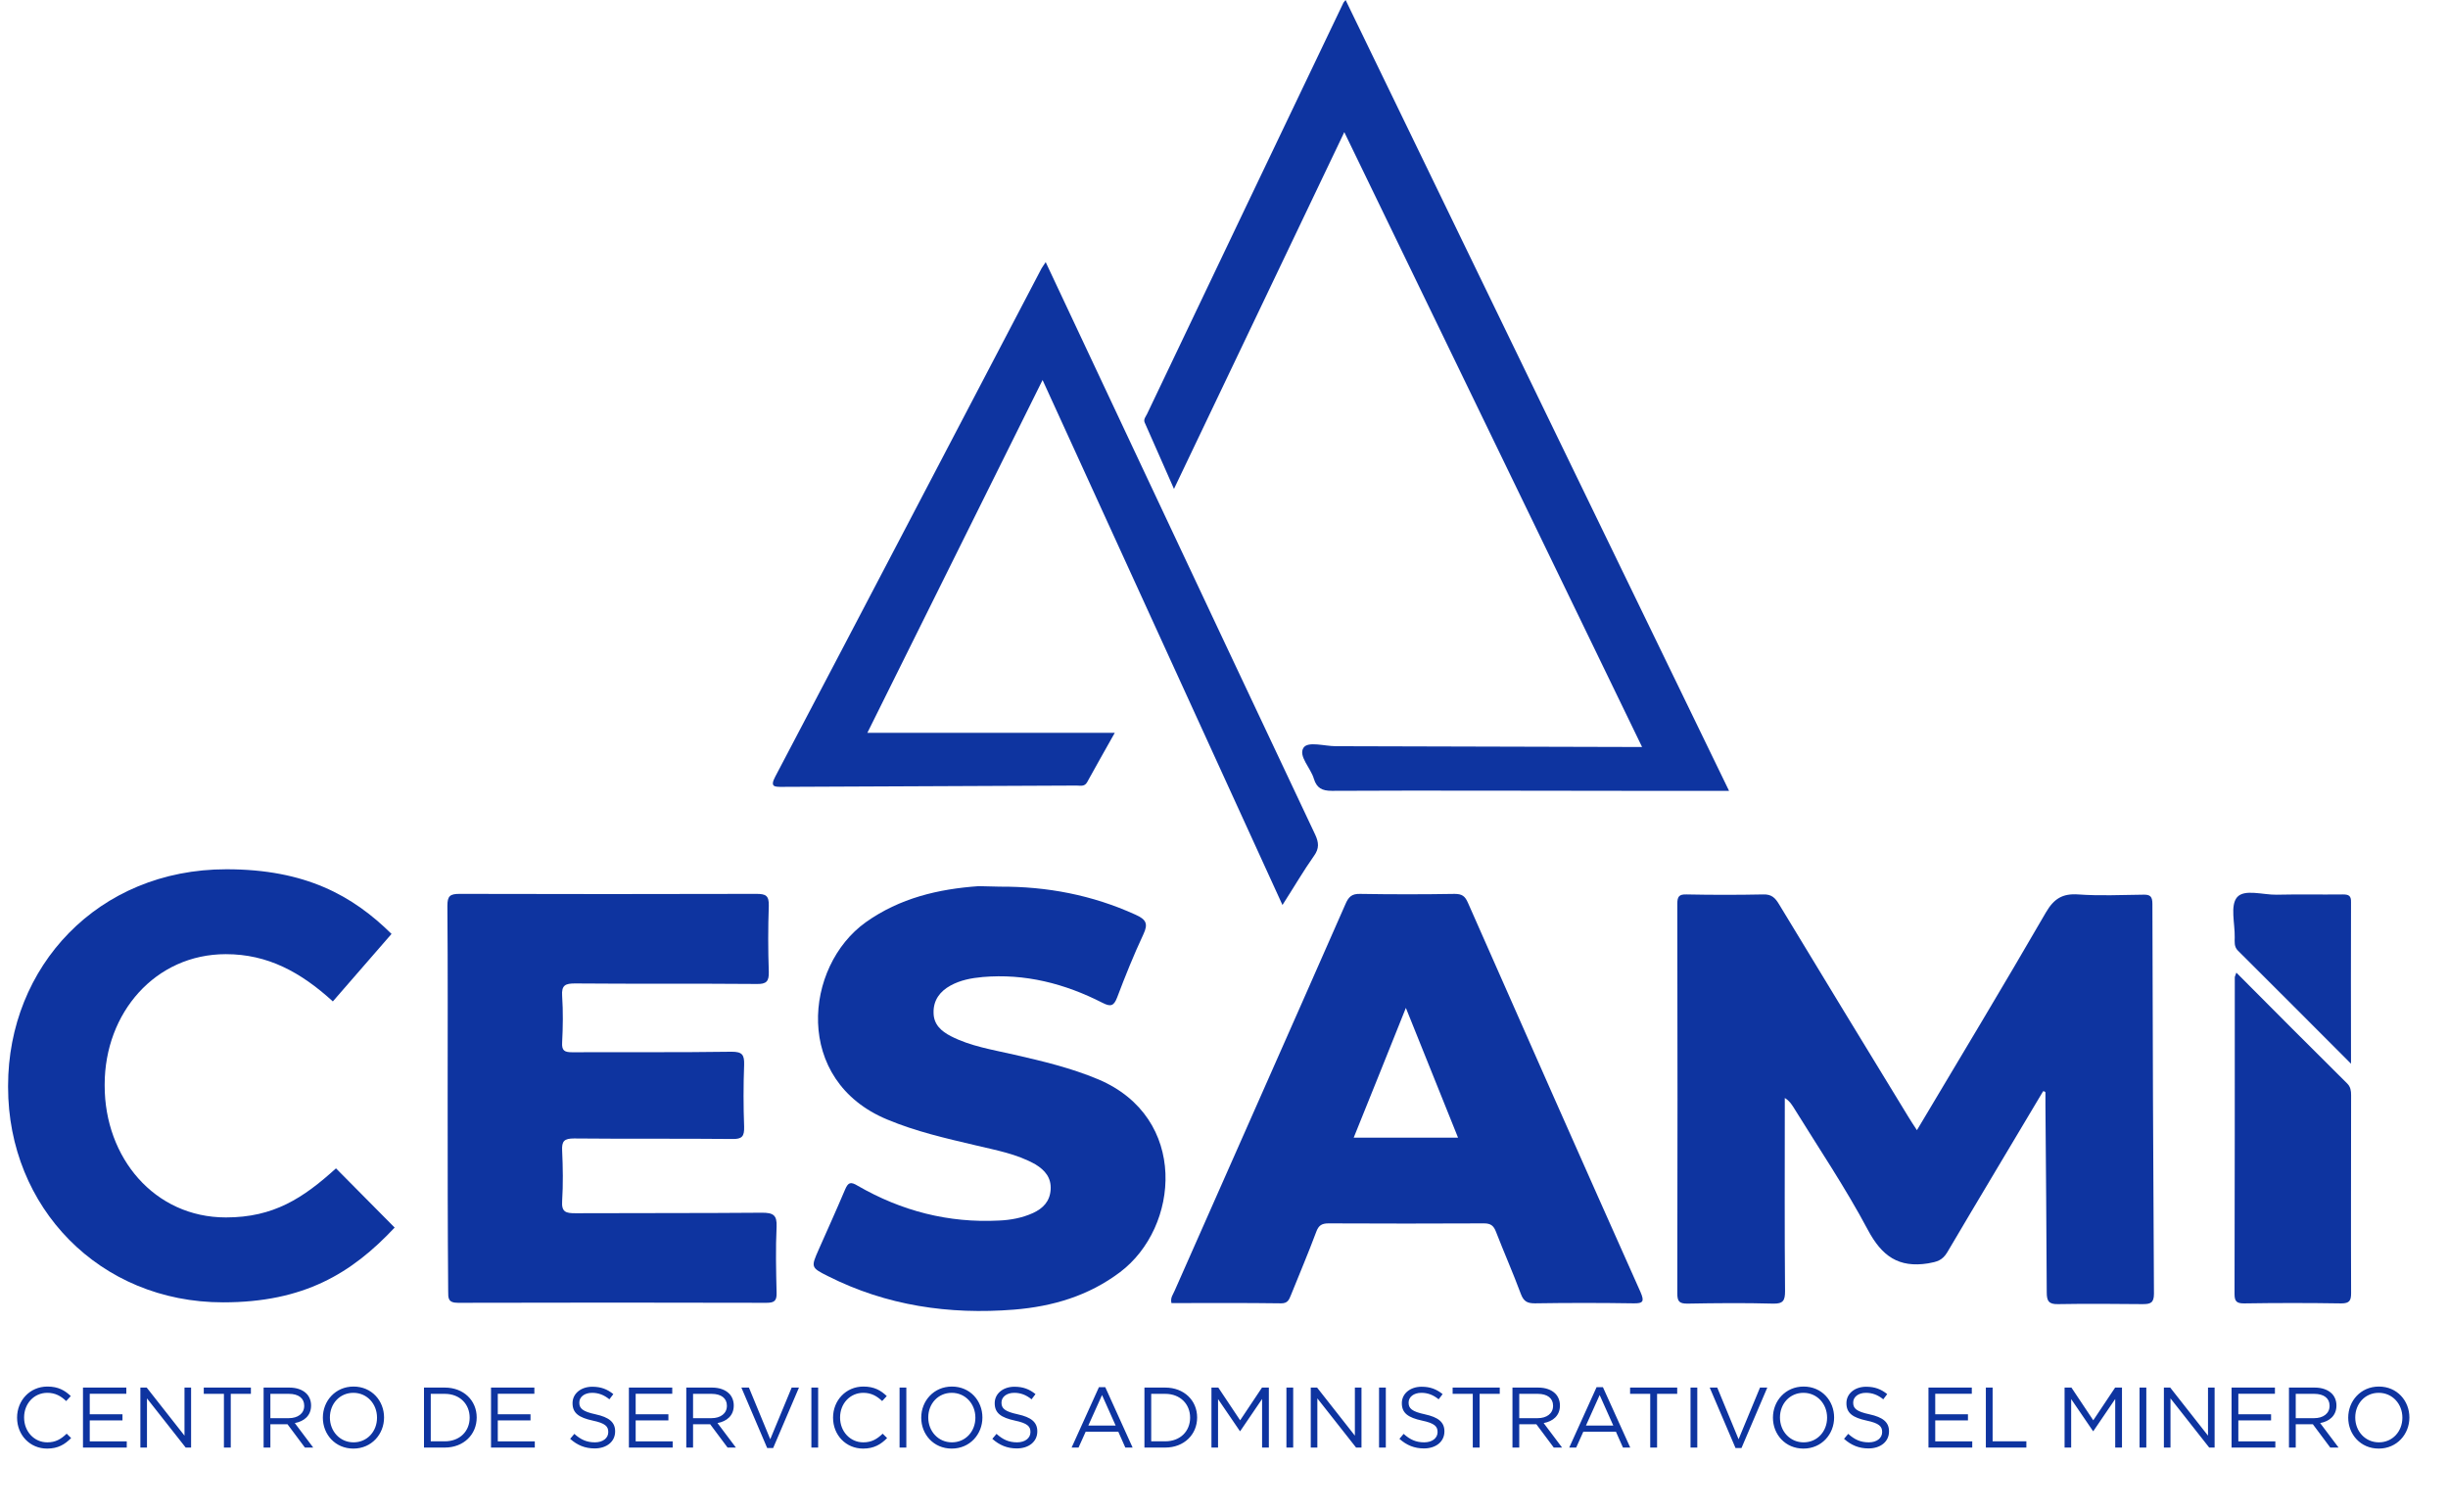 <svg xmlns="http://www.w3.org/2000/svg" width="136" height="84" viewBox="0 0 136 84" fill="none"><path d="M113.506 60.62C111.732 63.605 109.943 66.576 108.184 69.562C107.909 70.023 107.607 70.095 107.116 70.182C105.472 70.442 104.549 69.778 103.77 68.321C102.53 65.985 101.03 63.764 99.631 61.499C99.515 61.326 99.414 61.153 99.155 60.995C99.155 61.24 99.155 61.485 99.155 61.73C99.155 65.062 99.14 68.394 99.169 71.725C99.169 72.244 99.068 72.432 98.506 72.418C96.919 72.374 95.333 72.389 93.746 72.418C93.299 72.418 93.184 72.302 93.184 71.855C93.198 64.644 93.198 57.418 93.184 50.206C93.184 49.802 93.285 49.672 93.703 49.687C95.116 49.716 96.53 49.716 97.958 49.687C98.419 49.672 98.621 49.874 98.837 50.235C101.217 54.172 103.611 58.095 106.006 62.019C106.15 62.264 106.309 62.494 106.496 62.783C108.919 58.716 111.328 54.721 113.664 50.682C114.111 49.918 114.587 49.629 115.453 49.687C116.65 49.773 117.847 49.716 119.058 49.701C119.462 49.687 119.578 49.802 119.578 50.221C119.592 57.432 119.621 64.658 119.664 71.869C119.664 72.389 119.462 72.446 119.03 72.446C117.472 72.432 115.914 72.418 114.342 72.446C113.823 72.461 113.708 72.273 113.708 71.797C113.693 68.321 113.664 64.845 113.635 61.37C113.635 61.139 113.635 60.908 113.635 60.677C113.592 60.62 113.549 60.62 113.506 60.62Z" fill="#0E34A0"></path><path d="M24.87 61.036C24.87 57.459 24.884 53.897 24.855 50.32C24.855 49.772 25 49.656 25.533 49.656C31.029 49.671 36.524 49.671 42.019 49.656C42.538 49.656 42.726 49.743 42.711 50.32C42.668 51.546 42.668 52.772 42.711 53.983C42.726 54.517 42.581 54.675 42.033 54.661C38.673 54.632 35.312 54.661 31.952 54.632C31.418 54.632 31.187 54.719 31.23 55.325C31.288 56.19 31.274 57.055 31.23 57.906C31.202 58.368 31.36 58.454 31.793 58.454C34.75 58.44 37.692 58.469 40.649 58.425C41.24 58.425 41.355 58.599 41.341 59.147C41.298 60.3 41.298 61.454 41.341 62.594C41.355 63.127 41.226 63.286 40.678 63.272C37.75 63.243 34.822 63.272 31.894 63.243C31.346 63.243 31.202 63.387 31.23 63.921C31.274 64.858 31.288 65.796 31.23 66.719C31.187 67.339 31.447 67.397 31.966 67.397C35.428 67.382 38.875 67.397 42.336 67.368C42.956 67.368 43.173 67.498 43.144 68.147C43.086 69.373 43.115 70.598 43.144 71.81C43.158 72.257 43.028 72.373 42.581 72.373C36.87 72.358 31.158 72.358 25.447 72.373C24.884 72.373 24.899 72.113 24.899 71.723C24.87 68.19 24.87 64.613 24.87 61.036Z" fill="#0E34A0"></path><path d="M91.142 71.782C87.926 64.585 84.738 57.373 81.551 50.147C81.392 49.787 81.233 49.657 80.815 49.657C79.07 49.686 77.31 49.686 75.565 49.657C75.089 49.643 74.916 49.83 74.743 50.234C71.599 57.388 68.426 64.527 65.267 71.681C65.181 71.897 65.007 72.085 65.08 72.388C67.113 72.388 69.147 72.373 71.181 72.402C71.541 72.402 71.613 72.2 71.714 71.955C72.19 70.772 72.681 69.618 73.128 68.421C73.257 68.075 73.431 67.96 73.806 67.96C76.69 67.974 79.56 67.974 82.445 67.96C82.82 67.96 82.979 68.09 83.108 68.421C83.555 69.575 84.06 70.715 84.493 71.883C84.652 72.301 84.854 72.402 85.272 72.402C87.089 72.373 88.921 72.373 90.738 72.402C91.301 72.416 91.358 72.287 91.142 71.782ZM75.205 63.2C76.171 60.82 77.108 58.469 78.104 55.989C79.099 58.469 80.036 60.806 81.003 63.2H75.205Z" fill="#0E34A0"></path><path d="M55.542 49.255C58.167 49.241 60.677 49.717 63.086 50.813C63.663 51.073 63.807 51.303 63.518 51.909C62.985 53.049 62.509 54.231 62.062 55.414C61.874 55.904 61.687 55.933 61.24 55.703C59.148 54.635 56.941 54.073 54.591 54.275C53.956 54.332 53.35 54.448 52.802 54.751C52.225 55.068 51.85 55.558 51.865 56.251C51.865 56.914 52.297 57.289 52.831 57.563C53.927 58.126 55.153 58.313 56.336 58.587C57.922 58.948 59.494 59.323 61.009 59.957C66.042 62.078 65.538 68.178 62.22 70.674C60.475 71.986 58.485 72.577 56.336 72.751C52.73 73.039 49.254 72.534 45.995 70.89C45.042 70.414 45.057 70.385 45.475 69.433C45.966 68.323 46.47 67.212 46.946 66.087C47.12 65.683 47.249 65.626 47.653 65.871C50.076 67.27 52.687 67.948 55.499 67.803C56.148 67.775 56.783 67.659 57.389 67.385C57.951 67.126 58.326 66.736 58.369 66.087C58.413 65.424 58.052 65.005 57.533 64.688C56.494 64.097 55.326 63.895 54.187 63.621C52.528 63.231 50.884 62.856 49.297 62.193C44.062 60.029 44.667 53.683 48.1 51.231C49.99 49.89 52.124 49.385 54.374 49.227C54.778 49.227 55.153 49.255 55.542 49.255Z" fill="#0E34A0"></path><path d="M96.058 43.932C94.096 43.932 92.25 43.932 90.404 43.932C84.938 43.932 79.457 43.904 73.99 43.932C73.442 43.932 73.154 43.774 72.995 43.269C72.822 42.663 72.115 42 72.418 41.538C72.663 41.163 73.587 41.452 74.207 41.452C79.587 41.466 84.952 41.48 90.332 41.495C90.591 41.495 90.851 41.495 91.226 41.495C85.702 30.101 80.221 18.779 74.683 7.341C71.524 13.961 68.409 20.481 65.221 27.159C64.63 25.832 64.111 24.649 63.591 23.466C63.519 23.293 63.649 23.149 63.721 23.005C67.356 15.389 70.99 7.76 74.639 0.144C74.654 0.13 74.668 0.101 74.755 0C81.837 14.611 88.918 29.221 96.058 43.932Z" fill="#0E34A0"></path><path d="M48.186 40.711C52.801 40.711 57.272 40.711 61.931 40.711C61.354 41.735 60.864 42.601 60.388 43.466C60.243 43.711 60.013 43.639 59.811 43.639C54.359 43.668 48.907 43.682 43.469 43.711C43.037 43.711 42.763 43.726 43.066 43.149C48.013 33.745 52.931 24.327 57.864 14.909C57.921 14.808 57.993 14.721 58.094 14.562C59.739 18.053 61.354 21.485 62.969 24.933C66.33 32.072 69.691 39.226 73.066 46.365C73.267 46.798 73.296 47.13 73.008 47.533C72.416 48.37 71.897 49.264 71.248 50.274C66.791 40.524 62.378 30.875 57.921 21.11C54.676 27.659 51.46 34.106 48.186 40.711Z" fill="#0E34A0"></path><path d="M124.242 54.031C126.333 56.137 128.367 58.171 130.4 60.19C130.588 60.377 130.617 60.594 130.617 60.839C130.617 64.502 130.602 68.166 130.617 71.829C130.617 72.248 130.53 72.406 130.068 72.406C128.266 72.377 126.477 72.377 124.674 72.406C124.27 72.406 124.141 72.305 124.141 71.887C124.155 66.017 124.155 60.147 124.155 54.291C124.155 54.248 124.184 54.204 124.242 54.031Z" fill="#0E34A0"></path><path d="M130.612 59.091C128.42 56.899 126.386 54.851 124.324 52.803C124.107 52.587 124.151 52.312 124.151 52.067C124.165 51.303 123.891 50.308 124.28 49.846C124.684 49.37 125.723 49.716 126.473 49.702C127.699 49.673 128.925 49.702 130.151 49.687C130.468 49.687 130.627 49.745 130.612 50.12C130.598 53.019 130.612 55.947 130.612 59.091Z" fill="#0E34A0"></path><path d="M2.619 80.471C1.658 80.471 0.949 79.714 0.949 78.758V78.748C0.949 77.806 1.653 77.025 2.634 77.025C3.238 77.025 3.6 77.239 3.933 77.553L3.676 77.83C3.395 77.563 3.081 77.373 2.629 77.373C1.891 77.373 1.339 77.972 1.339 78.739V78.748C1.339 79.519 1.896 80.124 2.629 80.124C3.086 80.124 3.386 79.948 3.704 79.643L3.952 79.886C3.604 80.238 3.224 80.471 2.619 80.471ZM4.61 80.414V77.082H7.018V77.425H4.986V78.563H6.804V78.905H4.986V80.071H7.042V80.414H4.61ZM7.799 80.414V77.082H8.151L10.25 79.752V77.082H10.616V80.414H10.316L8.165 77.682V80.414H7.799ZM12.44 80.414V77.43H11.321V77.082H13.939V77.43H12.82V80.414H12.44ZM14.645 80.414V77.082H16.078C16.487 77.082 16.816 77.206 17.025 77.415C17.187 77.577 17.282 77.811 17.282 78.072V78.082C17.282 78.634 16.901 78.958 16.378 79.053L17.401 80.414H16.939L15.973 79.12H15.021V80.414H14.645ZM15.021 78.781H16.044C16.544 78.781 16.901 78.525 16.901 78.096V78.087C16.901 77.677 16.587 77.43 16.049 77.43H15.021V78.781ZM19.632 80.471C18.618 80.471 17.937 79.676 17.937 78.758V78.748C17.937 77.83 18.627 77.025 19.641 77.025C20.655 77.025 21.336 77.82 21.336 78.739V78.748C21.336 79.667 20.645 80.471 19.632 80.471ZM19.641 80.124C20.403 80.124 20.945 79.514 20.945 78.758V78.748C20.945 77.991 20.393 77.373 19.632 77.373C18.87 77.373 18.328 77.982 18.328 78.739V78.748C18.328 79.505 18.88 80.124 19.641 80.124ZM23.555 80.414V77.082H24.712C25.759 77.082 26.483 77.801 26.483 78.739V78.748C26.483 79.686 25.759 80.414 24.712 80.414H23.555ZM24.712 77.43H23.931V80.067H24.712C25.555 80.067 26.092 79.496 26.092 78.758V78.748C26.092 78.01 25.555 77.43 24.712 77.43ZM27.279 80.414V77.082H29.687V77.425H27.655V78.563H29.473V78.905H27.655V80.071H29.711V80.414H27.279ZM33.036 80.462C32.508 80.462 32.075 80.286 31.675 79.929L31.908 79.653C32.256 79.967 32.589 80.124 33.051 80.124C33.498 80.124 33.793 79.886 33.793 79.557V79.548C33.793 79.238 33.627 79.062 32.927 78.915C32.161 78.748 31.808 78.501 31.808 77.953V77.944C31.808 77.42 32.27 77.035 32.903 77.035C33.389 77.035 33.736 77.173 34.074 77.444L33.855 77.734C33.546 77.482 33.236 77.373 32.894 77.373C32.461 77.373 32.184 77.611 32.184 77.91V77.92C32.184 78.234 32.356 78.41 33.089 78.567C33.831 78.729 34.174 79.001 34.174 79.51V79.519C34.174 80.09 33.698 80.462 33.036 80.462ZM34.939 80.414V77.082H37.347V77.425H35.315V78.563H37.133V78.905H35.315V80.071H37.371V80.414H34.939ZM38.127 80.414V77.082H39.56C39.969 77.082 40.297 77.206 40.507 77.415C40.669 77.577 40.764 77.811 40.764 78.072V78.082C40.764 78.634 40.383 78.958 39.86 79.053L40.883 80.414H40.421L39.455 79.12H38.503V80.414H38.127ZM38.503 78.781H39.526C40.026 78.781 40.383 78.525 40.383 78.096V78.087C40.383 77.677 40.069 77.43 39.531 77.43H38.503V78.781ZM42.621 80.438L41.188 77.082H41.607L42.792 79.952L43.982 77.082H44.387L42.954 80.438H42.621ZM45.077 80.414V77.082H45.453V80.414H45.077ZM47.952 80.471C46.99 80.471 46.281 79.714 46.281 78.758V78.748C46.281 77.806 46.985 77.025 47.966 77.025C48.57 77.025 48.932 77.239 49.265 77.553L49.008 77.83C48.727 77.563 48.413 77.373 47.961 77.373C47.223 77.373 46.671 77.972 46.671 78.739V78.748C46.671 79.519 47.228 80.124 47.961 80.124C48.418 80.124 48.718 79.948 49.037 79.643L49.284 79.886C48.937 80.238 48.556 80.471 47.952 80.471ZM49.976 80.414V77.082H50.352V80.414H49.976ZM52.874 80.471C51.861 80.471 51.18 79.676 51.18 78.758V78.748C51.18 77.83 51.87 77.025 52.884 77.025C53.898 77.025 54.578 77.82 54.578 78.739V78.748C54.578 79.667 53.888 80.471 52.874 80.471ZM52.884 80.124C53.645 80.124 54.188 79.514 54.188 78.758V78.748C54.188 77.991 53.636 77.373 52.874 77.373C52.113 77.373 51.57 77.982 51.57 78.739V78.748C51.57 79.505 52.122 80.124 52.884 80.124ZM56.49 80.462C55.962 80.462 55.529 80.286 55.129 79.929L55.362 79.653C55.71 79.967 56.043 80.124 56.505 80.124C56.952 80.124 57.247 79.886 57.247 79.557V79.548C57.247 79.238 57.081 79.062 56.381 78.915C55.615 78.748 55.262 78.501 55.262 77.953V77.944C55.262 77.42 55.724 77.035 56.357 77.035C56.843 77.035 57.19 77.173 57.528 77.444L57.309 77.734C57 77.482 56.69 77.373 56.348 77.373C55.914 77.373 55.638 77.611 55.638 77.91V77.92C55.638 78.234 55.81 78.41 56.543 78.567C57.285 78.729 57.628 79.001 57.628 79.51V79.519C57.628 80.09 57.152 80.462 56.49 80.462ZM59.534 80.414L61.052 77.059H61.404L62.923 80.414H62.518L62.128 79.534H60.315L59.919 80.414H59.534ZM60.462 79.191H61.98L61.224 77.496L60.462 79.191ZM63.58 80.414V77.082H64.736C65.783 77.082 66.507 77.801 66.507 78.739V78.748C66.507 79.686 65.783 80.414 64.736 80.414H63.58ZM64.736 77.43H63.956V80.067H64.736C65.579 80.067 66.117 79.496 66.117 78.758V78.748C66.117 78.01 65.579 77.43 64.736 77.43ZM67.303 80.414V77.082H67.684L68.897 78.9L70.111 77.082H70.492V80.414H70.116V77.715L68.902 79.5H68.883L67.669 77.72V80.414H67.303ZM71.468 80.414V77.082H71.844V80.414H71.468ZM72.82 80.414V77.082H73.172L75.271 79.752V77.082H75.638V80.414H75.338L73.186 77.682V80.414H72.82ZM76.614 80.414V77.082H76.99V80.414H76.614ZM79.108 80.462C78.579 80.462 78.146 80.286 77.746 79.929L77.98 79.653C78.327 79.967 78.66 80.124 79.122 80.124C79.569 80.124 79.865 79.886 79.865 79.557V79.548C79.865 79.238 79.698 79.062 78.998 78.915C78.232 78.748 77.88 78.501 77.88 77.953V77.944C77.88 77.42 78.341 77.035 78.975 77.035C79.46 77.035 79.807 77.173 80.145 77.444L79.926 77.734C79.617 77.482 79.308 77.373 78.965 77.373C78.532 77.373 78.256 77.611 78.256 77.91V77.92C78.256 78.234 78.427 78.41 79.16 78.567C79.903 78.729 80.245 79.001 80.245 79.51V79.519C80.245 80.09 79.769 80.462 79.108 80.462ZM81.821 80.414V77.43H80.702V77.082H83.32V77.43H82.201V80.414H81.821ZM84.026 80.414V77.082H85.459C85.868 77.082 86.197 77.206 86.406 77.415C86.568 77.577 86.663 77.811 86.663 78.072V78.082C86.663 78.634 86.282 78.958 85.759 79.053L86.782 80.414H86.321L85.354 79.12H84.403V80.414H84.026ZM84.403 78.781H85.426C85.926 78.781 86.282 78.525 86.282 78.096V78.087C86.282 77.677 85.968 77.43 85.431 77.43H84.403V78.781ZM87.18 80.414L88.699 77.059H89.051L90.569 80.414H90.165L89.774 79.534H87.961L87.566 80.414H87.18ZM88.109 79.191H89.627L88.87 77.496L88.109 79.191ZM91.679 80.414V77.43H90.561V77.082H93.178V77.43H92.06V80.414H91.679ZM93.918 80.414V77.082H94.294V80.414H93.918ZM96.417 80.438L94.984 77.082H95.403L96.588 79.952L97.778 77.082H98.183L96.75 80.438H96.417ZM100.191 80.471C99.178 80.471 98.497 79.676 98.497 78.758V78.748C98.497 77.83 99.187 77.025 100.201 77.025C101.215 77.025 101.895 77.82 101.895 78.739V78.748C101.895 79.667 101.205 80.471 100.191 80.471ZM100.201 80.124C100.962 80.124 101.505 79.514 101.505 78.758V78.748C101.505 77.991 100.953 77.373 100.191 77.373C99.43 77.373 98.887 77.982 98.887 78.739V78.748C98.887 79.505 99.439 80.124 100.201 80.124ZM103.807 80.462C103.279 80.462 102.846 80.286 102.446 79.929L102.679 79.653C103.027 79.967 103.36 80.124 103.822 80.124C104.269 80.124 104.564 79.886 104.564 79.557V79.548C104.564 79.238 104.398 79.062 103.698 78.915C102.932 78.748 102.579 78.501 102.579 77.953V77.944C102.579 77.42 103.041 77.035 103.674 77.035C104.16 77.035 104.507 77.173 104.845 77.444L104.626 77.734C104.317 77.482 104.007 77.373 103.665 77.373C103.231 77.373 102.955 77.611 102.955 77.91V77.92C102.955 78.234 103.127 78.41 103.86 78.567C104.602 78.729 104.945 79.001 104.945 79.51V79.519C104.945 80.09 104.469 80.462 103.807 80.462ZM107.137 80.414V77.082H109.545V77.425H107.513V78.563H109.331V78.905H107.513V80.071H109.569V80.414H107.137ZM110.325 80.414V77.082H110.701V80.067H112.576V80.414H110.325ZM114.699 80.414V77.082H115.08L116.293 78.9L117.507 77.082H117.888V80.414H117.512V77.715L116.298 79.5H116.279L115.065 77.72V80.414H114.699ZM118.864 80.414V77.082H119.24V80.414H118.864ZM120.216 80.414V77.082H120.568L122.667 79.752V77.082H123.034V80.414H122.734L120.583 77.682V80.414H120.216ZM123.976 80.414V77.082H126.385V77.425H124.352V78.563H126.171V78.905H124.352V80.071H126.408V80.414H123.976ZM127.165 80.414V77.082H128.598C129.007 77.082 129.335 77.206 129.545 77.415C129.707 77.577 129.802 77.811 129.802 78.072V78.082C129.802 78.634 129.421 78.958 128.897 79.053L129.921 80.414H129.459L128.493 79.12H127.541V80.414H127.165ZM127.541 78.781H128.564C129.064 78.781 129.421 78.525 129.421 78.096V78.087C129.421 77.677 129.107 77.43 128.569 77.43H127.541V78.781ZM132.151 80.471C131.138 80.471 130.457 79.676 130.457 78.758V78.748C130.457 77.83 131.147 77.025 132.161 77.025C133.175 77.025 133.855 77.82 133.855 78.739V78.748C133.855 79.667 133.165 80.471 132.151 80.471ZM132.161 80.124C132.922 80.124 133.465 79.514 133.465 78.758V78.748C133.465 77.991 132.913 77.373 132.151 77.373C131.39 77.373 130.847 77.982 130.847 78.739V78.748C130.847 79.505 131.399 80.124 132.161 80.124Z" fill="#0E34A0"></path><path d="M0.449 60.39V60.318C0.449 53.712 5.425 48.289 12.579 48.289C16.964 48.289 19.588 49.746 21.752 51.88L18.492 55.63C16.704 54.001 14.872 53.005 12.55 53.005C8.627 53.005 5.815 56.265 5.815 60.246V60.318C5.815 64.299 8.569 67.63 12.55 67.63C15.204 67.63 16.834 66.563 18.666 64.904L21.925 68.193C19.531 70.746 16.877 72.347 12.392 72.347C5.526 72.347 0.449 67.068 0.449 60.39Z" fill="#0E34A0"></path></svg>